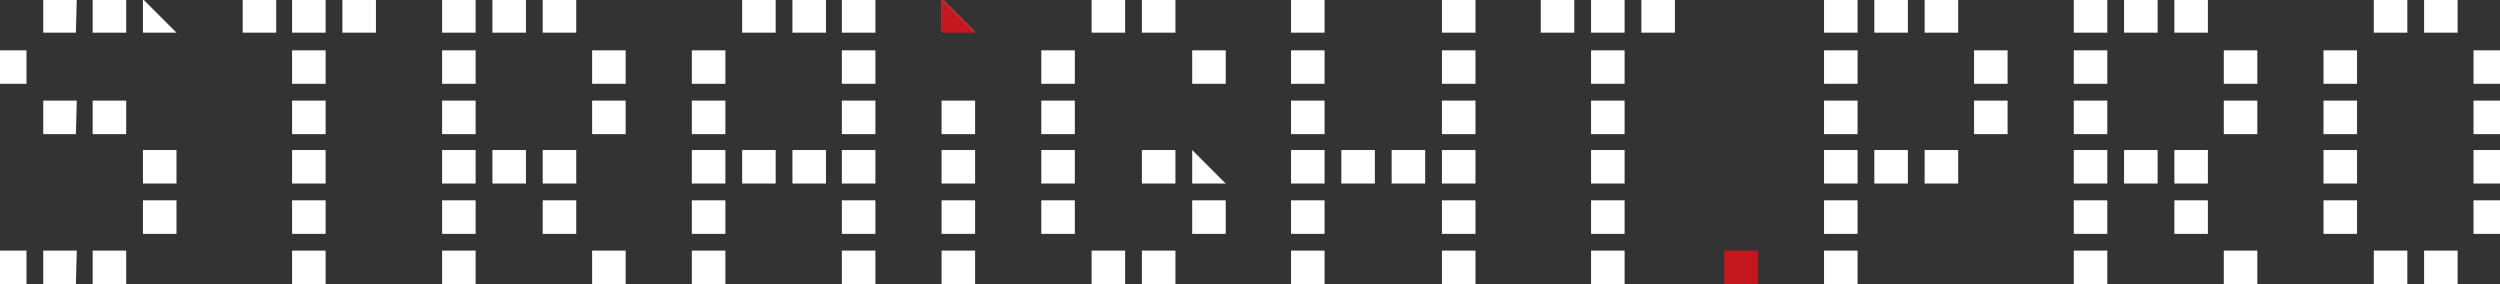 <?xml version="1.0" encoding="utf-8"?>
<!-- Generator: Adobe Illustrator 26.1.0, SVG Export Plug-In . SVG Version: 6.00 Build 0)  -->
<svg version="1.1" id="Layer_1" xmlns="http://www.w3.org/2000/svg" xmlns:xlink="http://www.w3.org/1999/xlink" x="0px" y="0px"
	 viewBox="0 0 283.3 32.2" style="enable-background:new 0 0 283.3 32.2;" xml:space="preserve">
<rect x="0" y="0" width="283.3" height="32.2" fill="#333333" stroke="none"/>
<style type="text/css">
	.st0{fill:#FFFFFF;}
	.st1{fill:#C6171F;}
	.st2{fill:#C65F7B;}
</style>
<path class="st0" d="M3,9.5h-3.8V5.7H3V9.5z M3,32.2h-3.8v-3.8H3V32.2z M8.6,3.7H4.9v-3.8h3.8L8.6,3.7L8.6,3.7z M8.6,15.2H4.9v-3.8
	h3.8L8.6,15.2L8.6,15.2z M8.6,32.2H4.9v-3.8h3.8L8.6,32.2L8.6,32.2z M14.3,3.7h-3.8v-3.8h3.8V3.7z M14.3,15.2h-3.8v-3.8h3.8V15.2z
	 M14.3,32.2h-3.8v-3.8h3.8V32.2z M20,3.7h-3.8v-3.8 M20,20.8h-3.8V17H20V20.8z M20,26.5h-3.8v-3.8H20V26.5z"/>
<path class="st0" d="M31.3,3.7h-3.8v-3.8h3.8V3.7z M36.9,3.7h-3.8v-3.8h3.8V3.7z M36.9,9.5h-3.8V5.7h3.8V9.5z M36.9,15.2h-3.8v-3.8
	h3.8V15.2z M36.9,20.8h-3.8V17h3.8V20.8z M36.9,26.5h-3.8v-3.8h3.8V26.5z M36.9,32.2h-3.8v-3.8h3.8V32.2z M42.6,3.7h-3.8v-3.8h3.8
	V3.7z"/>
<path class="st0" d="M53.9,3.7h-3.8v-3.8h3.8V3.7z M53.9,9.5h-3.8V5.7h3.8V9.5z M53.9,15.2h-3.8v-3.8h3.8V15.2z M53.9,20.8h-3.8V17
	h3.8V20.8z M53.9,26.5h-3.8v-3.8h3.8V26.5z M53.9,32.2h-3.8v-3.8h3.8V32.2z M59.6,3.7h-3.8v-3.8h3.8V3.7z M59.6,20.8h-3.8V17h3.8
	V20.8z M65.3,3.7h-3.8v-3.8h3.8V3.7z M65.3,20.8h-3.8V17h3.8V20.8z M65.3,26.5h-3.8v-3.8h3.8V26.5z M70.9,9.5h-3.8V5.7h3.8V9.5z
	 M70.9,15.2h-3.8v-3.8h3.8V15.2z M70.9,32.2h-3.8v-3.8h3.8V32.2z"/>
<path class="st0" d="M82.2,9.5h-3.8V5.7h3.8V9.5z M82.2,15.2h-3.8v-3.8h3.8V15.2z M82.2,20.8h-3.8V17h3.8V20.8z M82.2,26.5h-3.8
	v-3.8h3.8V26.5z M82.2,32.2h-3.8v-3.8h3.8V32.2z M87.9,3.7h-3.8v-3.8h3.8V3.7z M87.9,20.8h-3.8V17h3.8V20.8z M93.6,3.7h-3.8v-3.8
	h3.8V3.7z M93.6,20.8h-3.8V17h3.8V20.8z M99.2,3.7h-3.8v-3.8h3.8V3.7z M99.2,9.5h-3.8V5.7h3.8V9.5z M99.2,15.2h-3.8v-3.8h3.8V15.2z
	 M99.2,20.8h-3.8V17h3.8V20.8z M99.2,26.5h-3.8v-3.8h3.8V26.5z M99.2,32.2h-3.8v-3.8h3.8V32.2z"/>
<path class="st0" d="M199.2,32.2h-3.8 M110.5,15.2h-3.8v-3.8h3.8V15.2z M110.5,20.8h-3.8V17h3.8V20.8z M110.5,26.5h-3.8v-3.8h3.8
	V26.5z M110.5,32.2h-3.8v-3.8h3.8V32.2z"/>
<path class="st0" d="M121.8,9.5H118V5.7h3.8V9.5z M121.8,15.2H118v-3.8h3.8V15.2z M121.8,20.8H118V17h3.8V20.8z M121.8,26.5H118
	v-3.8h3.8V26.5z M127.5,3.7h-3.8v-3.8h3.8V3.7z M127.5,32.2h-3.8v-3.8h3.8V32.2z M133.2,3.7h-3.8v-3.8h3.8V3.7z M133.2,20.8h-3.8V17
	h3.8V20.8z M133.2,32.2h-3.8v-3.8h3.8V32.2z M138.9,9.5h-3.8V5.7h3.8V9.5z M138.9,20.8h-3.8V17 M138.9,26.5h-3.8v-3.8h3.8V26.5z"/>
<path class="st0" d="M150.1,3.7h-3.8v-3.8h3.8V3.7z M150.1,9.5h-3.8V5.7h3.8V9.5z M150.1,15.2h-3.8v-3.8h3.8V15.2z M150.1,20.8h-3.8
	V17h3.8V20.8z M150.1,26.5h-3.8v-3.8h3.8V26.5z M150.1,32.2h-3.8v-3.8h3.8V32.2z M155.8,20.8H152V17h3.8V20.8z M161.5,20.8h-3.8V17
	h3.8V20.8z M167.2,3.7h-3.8v-3.8h3.8V3.7z M167.2,9.5h-3.8V5.7h3.8V9.5z M167.2,15.2h-3.8v-3.8h3.8V15.2z M167.2,20.8h-3.8V17h3.8
	V20.8z M167.2,26.5h-3.8v-3.8h3.8V26.5z M167.2,32.2h-3.8v-3.8h3.8V32.2z"/>
<path class="st0" d="M178.4,3.7h-3.8v-3.8h3.8V3.7z M184.1,3.7h-3.8v-3.8h3.8V3.7z M184.1,9.5h-3.8V5.7h3.8V9.5z M184.1,15.2h-3.8
	v-3.8h3.8V15.2z M184.1,20.8h-3.8V17h3.8V20.8z M184.1,26.5h-3.8v-3.8h3.8V26.5z M184.1,32.2h-3.8v-3.8h3.8V32.2z M189.8,3.7H186
	v-3.8h3.8V3.7z"/>
<path class="st1" d="M199.2,32.2h-3.8v-3.8h3.8V32.2z"/>
<path class="st0" d="M210.5,9.5h-3.8V5.7h3.8V9.5z M210.5,15.2h-3.8v-3.8h3.8V15.2z M210.5,20.8h-3.8V17h3.8V20.8z M210.5,26.5h-3.8
	v-3.8h3.8V26.5z M210.5,32.2h-3.8v-3.8h3.8V32.2z M216.2,3.7h-3.8v-3.8h3.8V3.7z M216.2,20.8h-3.8V17h3.8V20.8z M221.9,3.7h-3.8
	v-3.8h3.8V3.7z M221.9,20.8h-3.8V17h3.8V20.8z M227.5,9.5h-3.8V5.7h3.8V9.5z M227.5,15.2h-3.8v-3.8h3.8V15.2z"/>
<path class="st0" d="M238.8,3.7H235v-3.8h3.8V3.7z M238.8,9.5H235V5.7h3.8V9.5z M238.8,15.2H235v-3.8h3.8V15.2z M238.8,20.8H235V17
	h3.8V20.8z M238.8,26.5H235v-3.8h3.8V26.5z M238.8,32.2H235v-3.8h3.8V32.2z M244.5,3.7h-3.8v-3.8h3.8V3.7z M244.5,20.8h-3.8V17h3.8
	V20.8z M250.2,3.7h-3.8v-3.8h3.8V3.7z M250.2,20.8h-3.8V17h3.8V20.8z M250.2,26.5h-3.8v-3.8h3.8V26.5z M255.8,9.5H252V5.7h3.8V9.5z
	 M255.8,15.2H252v-3.8h3.8V15.2z M255.8,32.2H252v-3.8h3.8V32.2z"/>
<path class="st0" d="M267.1,9.5h-3.8V5.7h3.8V9.5z M267.1,15.2h-3.8v-3.8h3.8V15.2z M267.1,20.8h-3.8V17h3.8V20.8z M267.1,26.5h-3.8
	v-3.8h3.8V26.5z M272.8,3.7H269v-3.8h3.8V3.7z M272.8,32.2H269v-3.8h3.8V32.2z M278.5,3.7h-3.8v-3.8h3.8V3.7z M278.5,32.2h-3.8v-3.8
	h3.8V32.2z M284.1,9.5h-3.8V5.7h3.8V9.5z M284.1,15.2h-3.8v-3.8h3.8V15.2z M284.1,20.8h-3.8V17h3.8V20.8z M284.1,26.5h-3.8v-3.8h3.8
	V26.5z"/>
<polyline class="st2" points="110.5,3.6 106.7,3.6 106.7,-0.2 "/>
<rect x="206.7" y="-0.1" class="st0" width="3.8" height="3.8"/>
<polyline class="st1" points="110.5,3.7 106.7,3.7 106.7,-0.1 "/>
</svg>
